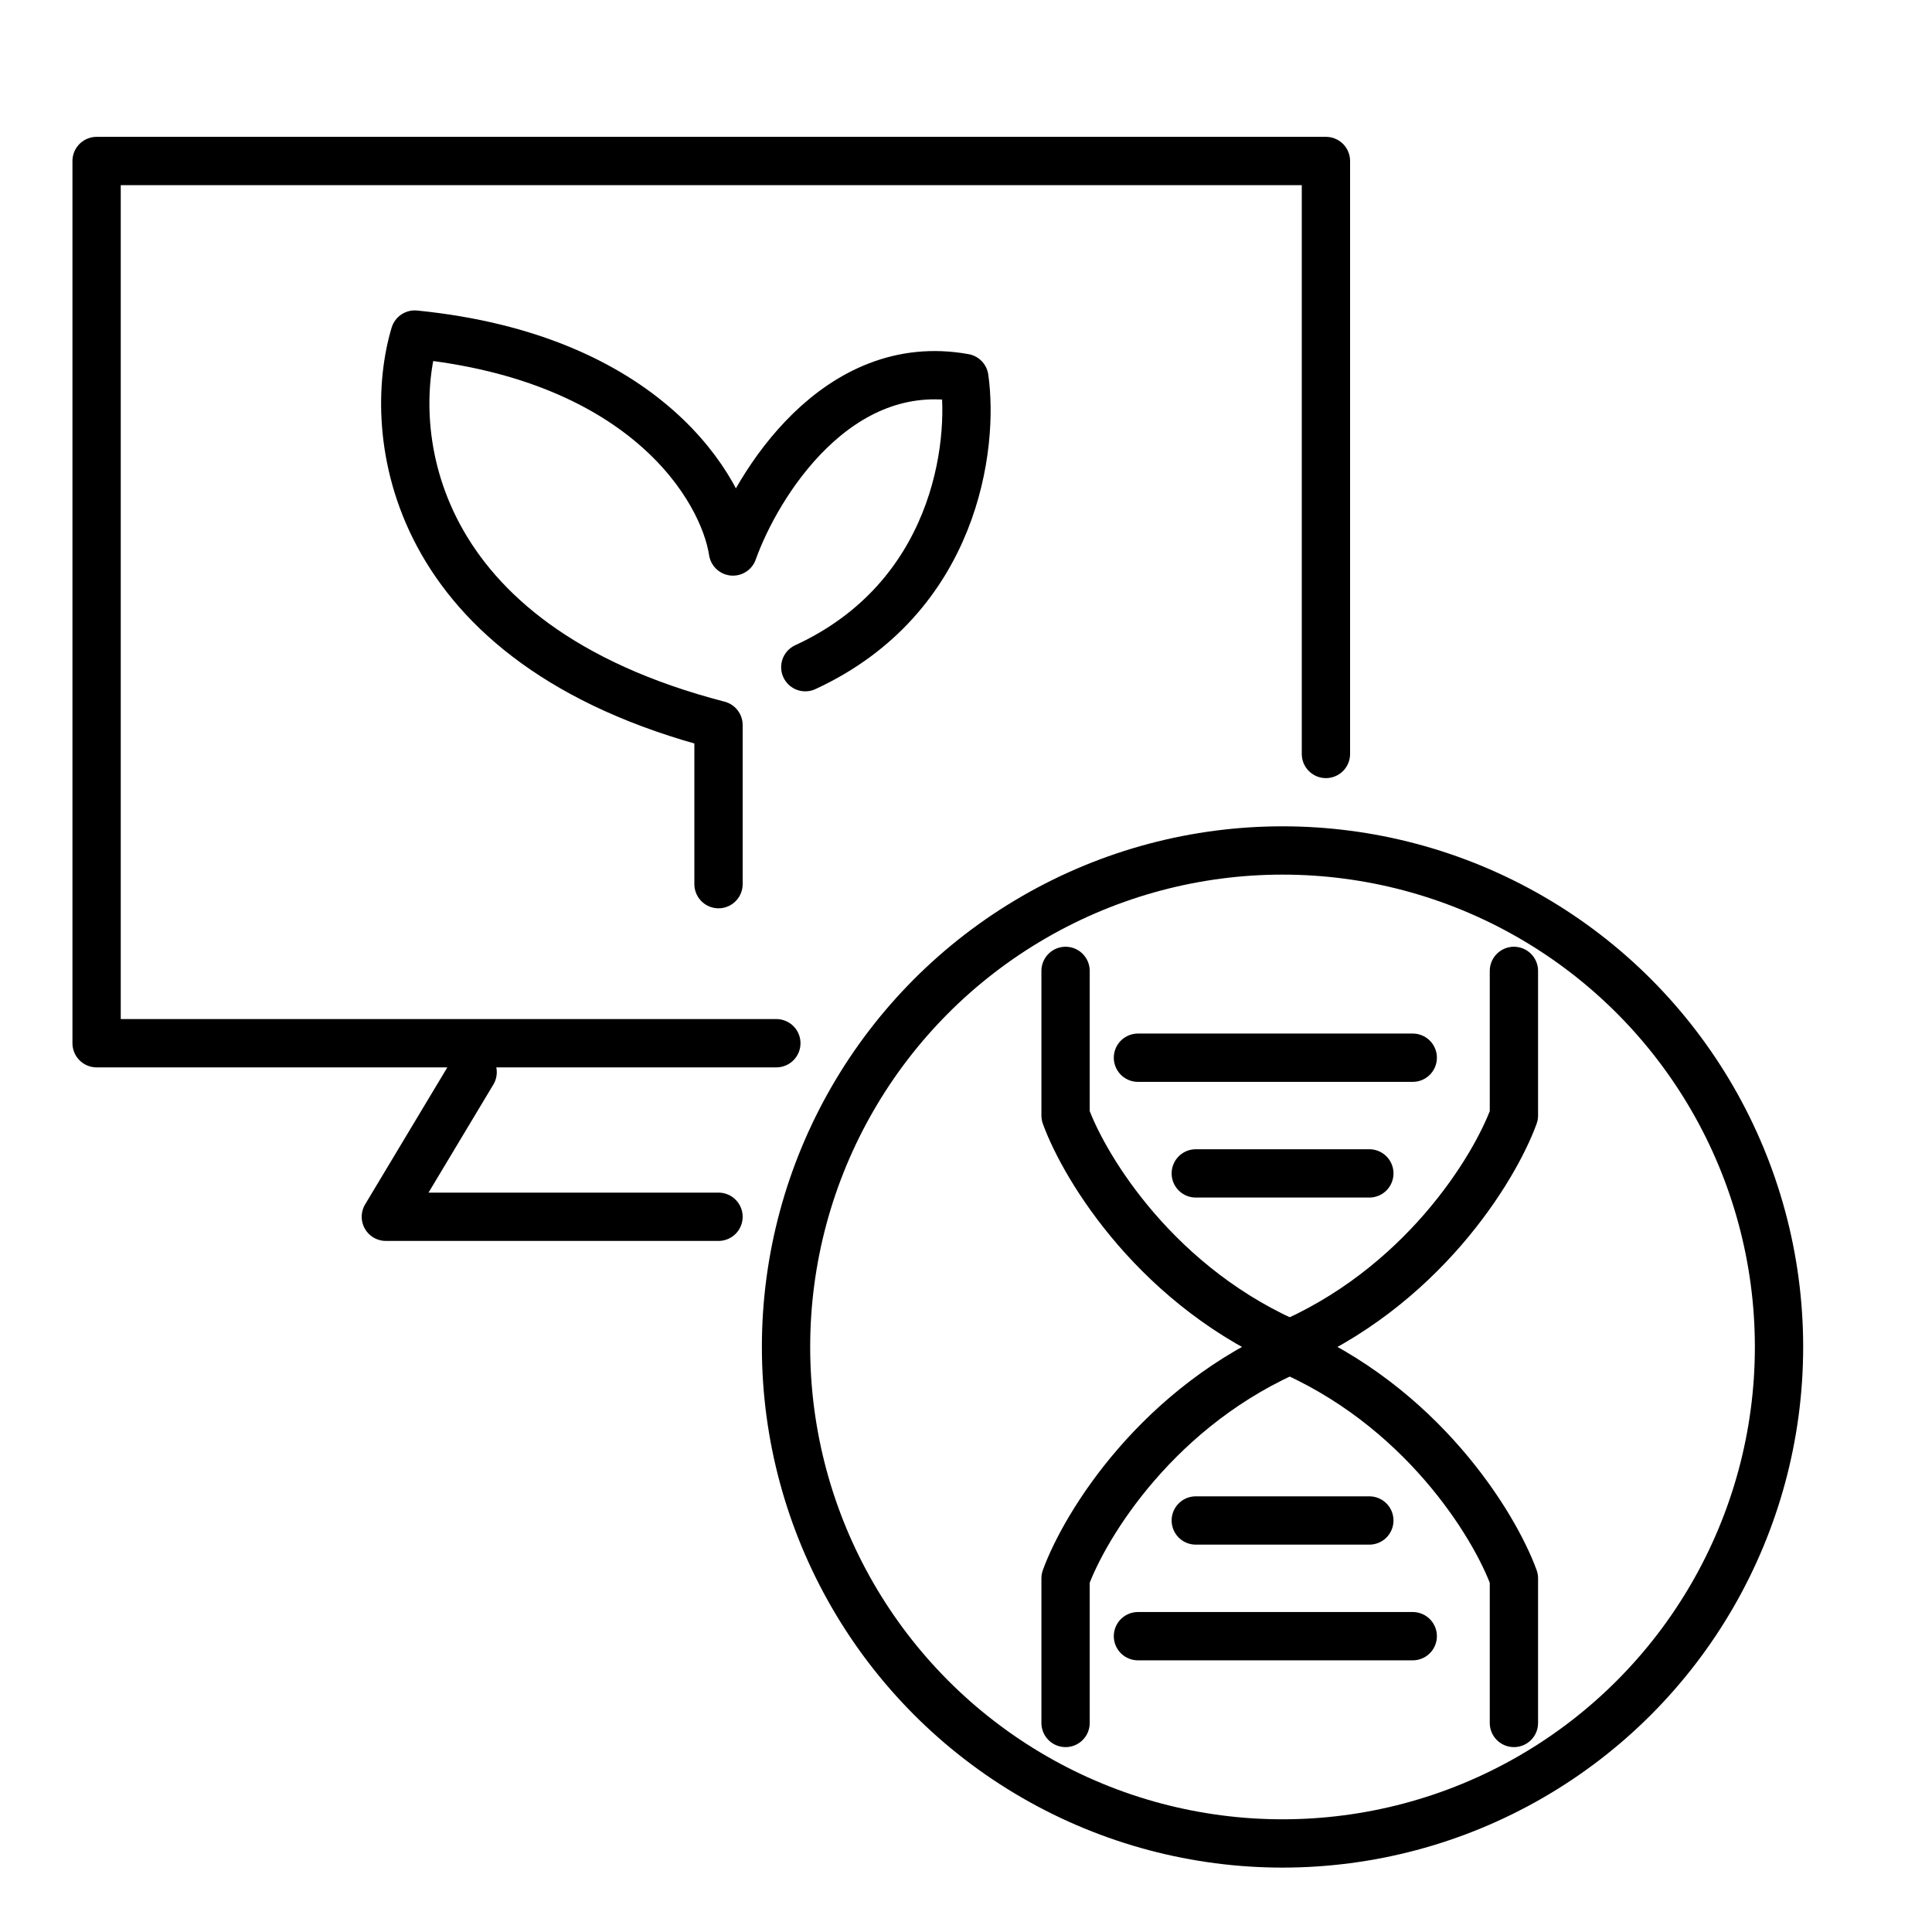 <svg width="60" height="60" viewBox="0 0 60 60" fill="none" xmlns="http://www.w3.org/2000/svg">
<g clip-path="url(#clip0_24331_14737)">
<path d="M24.11 32.398H3V5H41.178V23.415M22.314 27.458V22.517C12.612 20.002 11.983 13.384 12.881 10.39C20.068 11.108 22.463 15.181 22.763 17.127C23.511 15.031 25.997 11.019 29.949 11.737C30.249 13.833 29.68 18.564 25.009 20.72M14.678 33.297L11.983 37.788H22.314" stroke="black" stroke-width="1.5" stroke-linecap="round" stroke-linejoin="round"/>
<circle cx="39.83" cy="41.831" r="15.419" stroke="black" stroke-width="1.5" stroke-linecap="round" stroke-linejoin="round"/>
<path d="M33.092 30.152V34.644C33.691 36.291 35.966 40.034 40.278 41.83" stroke="black" stroke-width="1.5" stroke-linecap="round" stroke-linejoin="round"/>
<path d="M33.092 53.508V49.017C33.691 47.37 35.966 43.627 40.278 41.83" stroke="black" stroke-width="1.5" stroke-linecap="round" stroke-linejoin="round"/>
<path d="M47.016 30.152V34.644C46.417 36.291 44.141 40.034 39.829 41.83" stroke="black" stroke-width="1.5" stroke-linecap="round" stroke-linejoin="round"/>
<path d="M47.016 53.508V49.017C46.417 47.37 44.141 43.627 39.829 41.83" stroke="black" stroke-width="1.5" stroke-linecap="round" stroke-linejoin="round"/>
<path d="M35.34 32.848H43.874M37.136 36.441H42.526" stroke="black" stroke-width="1.5" stroke-linecap="round" stroke-linejoin="round"/>
<path d="M35.34 50.813H43.874M37.136 47.22H42.526" stroke="black" stroke-width="1.5" stroke-linecap="round" stroke-linejoin="round"/>
</g>
<defs>
<clipPath id="clip0_24331_14737">
<rect width="60" height="60" fill="white"/>
</clipPath>
</defs>
</svg>
